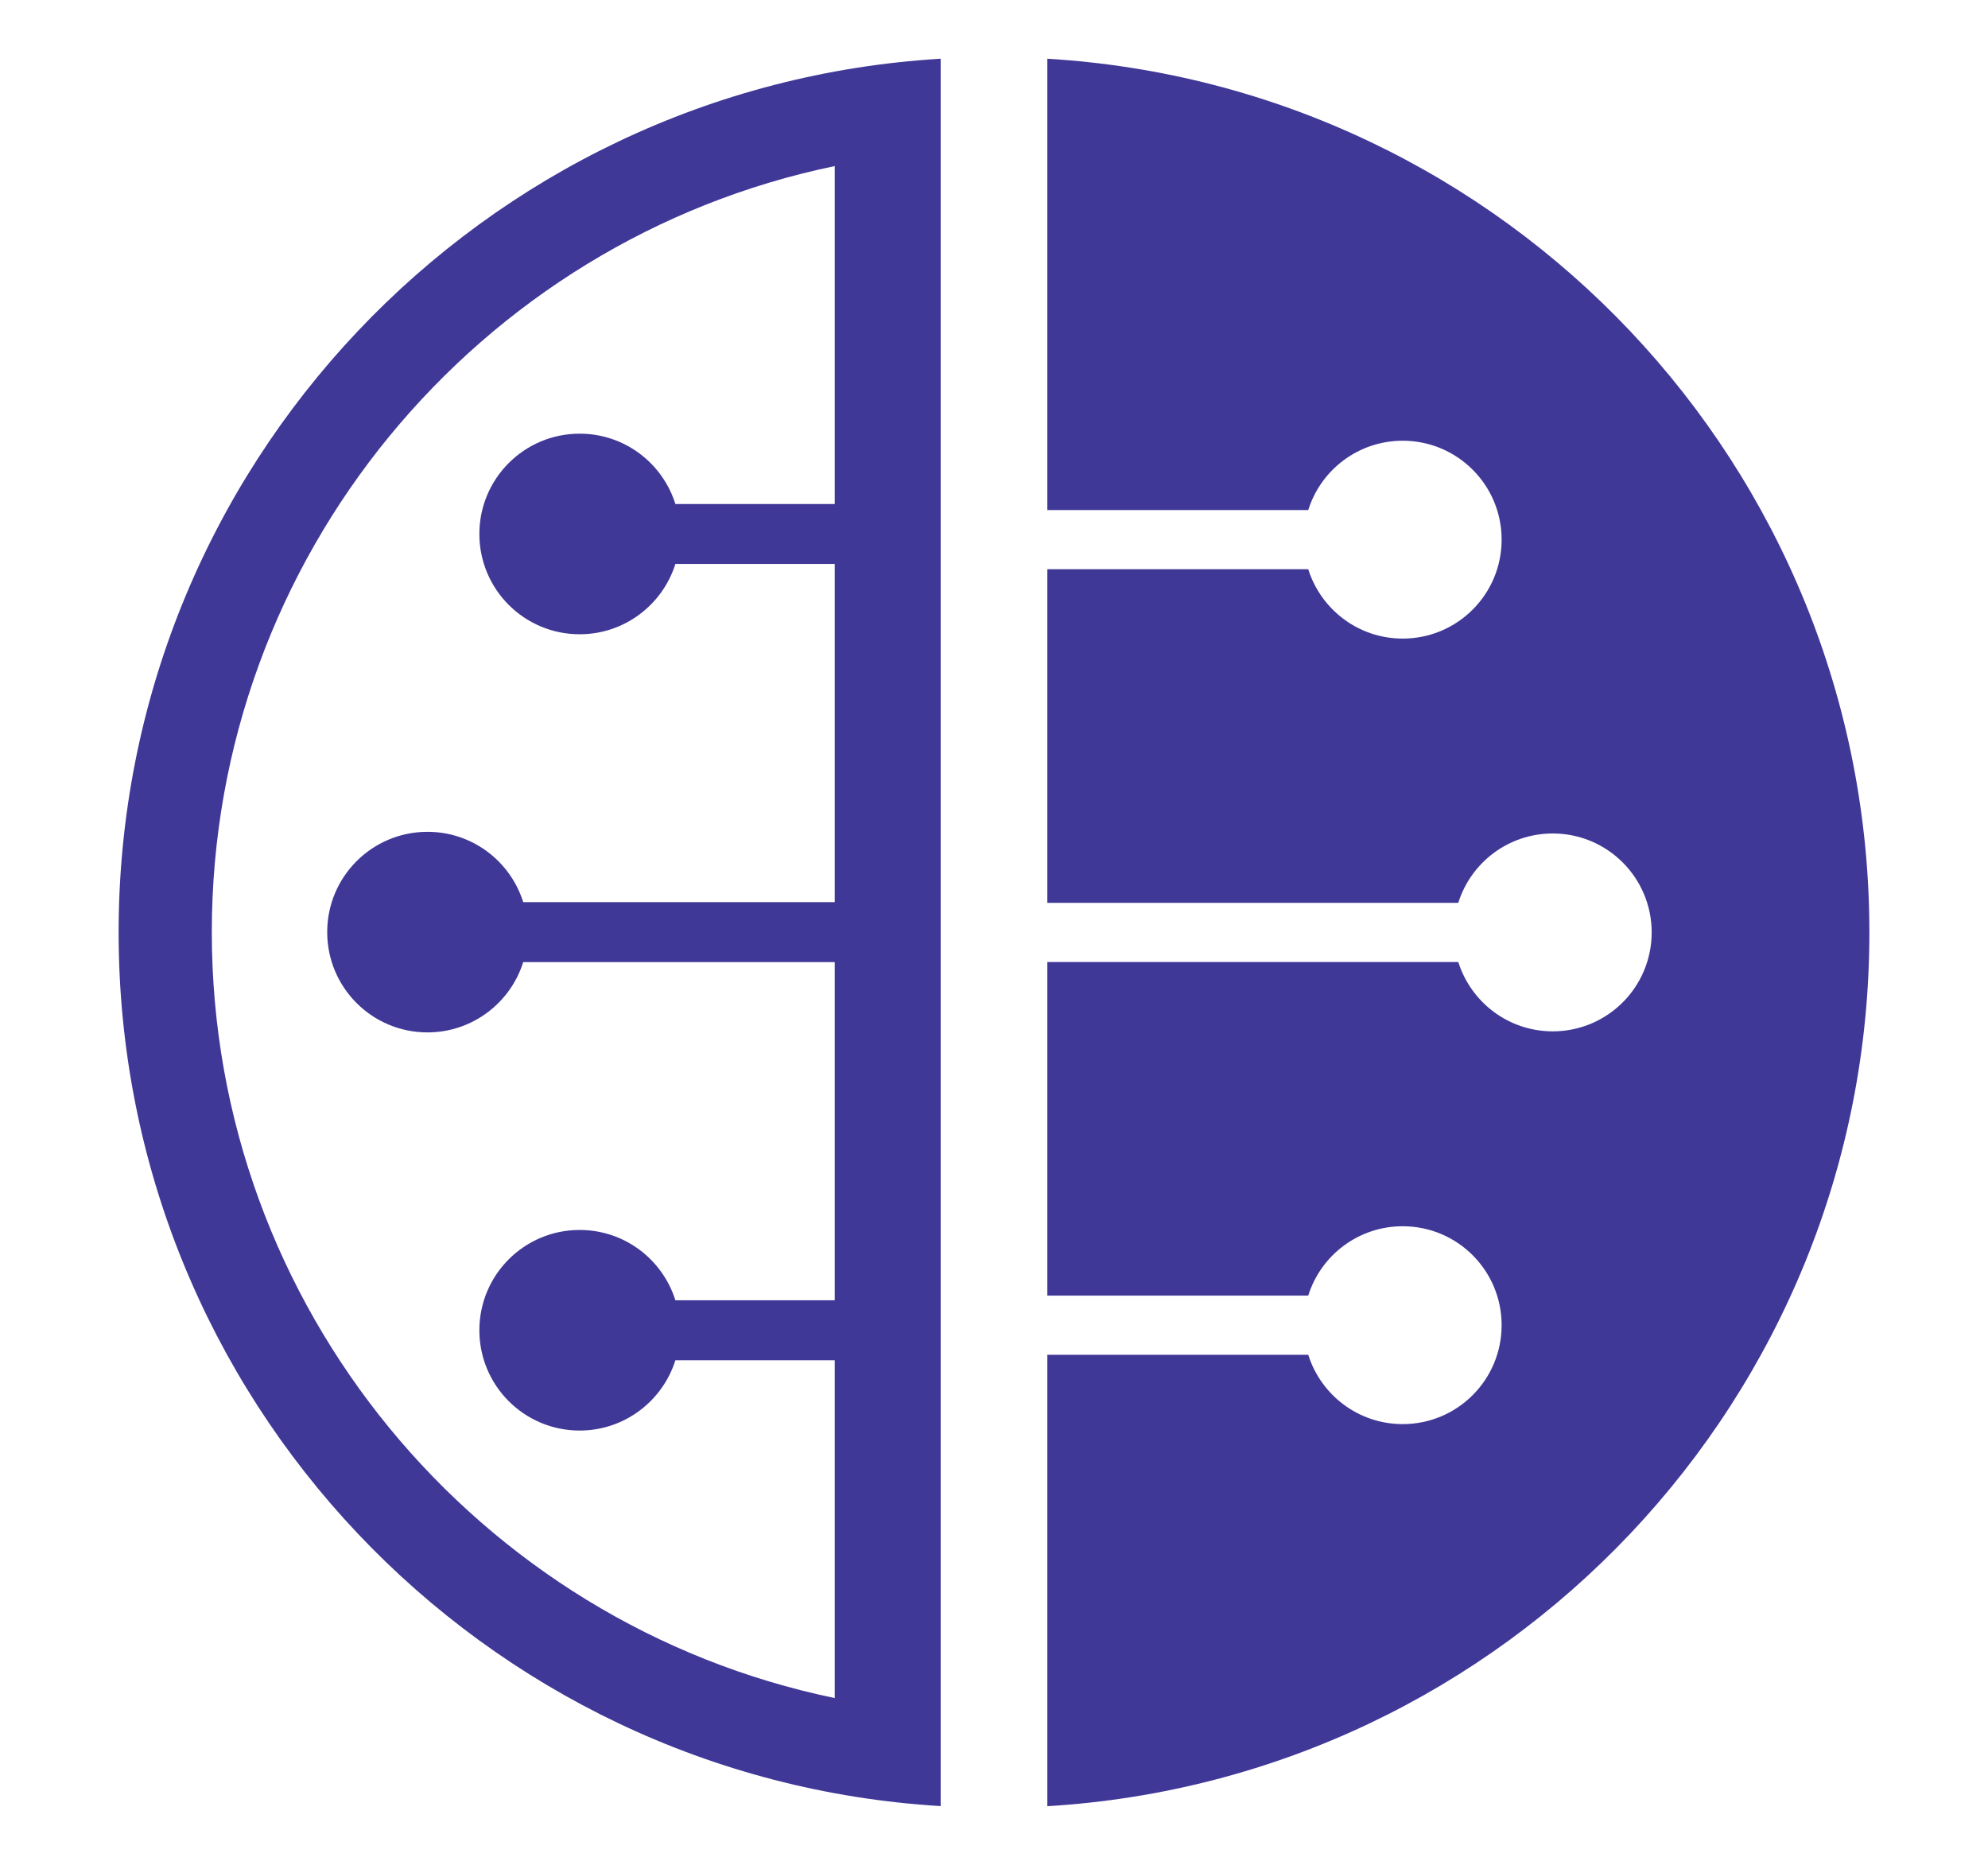 <?xml version="1.0" encoding="UTF-8"?> <svg xmlns="http://www.w3.org/2000/svg" xmlns:xlink="http://www.w3.org/1999/xlink" version="1.1" id="Layer_1" x="0px" y="0px" viewBox="0 0 451 423" style="enable-background:new 0 0 451 423;" xml:space="preserve"> <style type="text/css"> .st0{fill:#403897;} </style> <g> <path class="st0" d="M237.6,13.32V115.7h59.19c2.85-9.12,11.36-15.73,21.43-15.73c12.4,0,22.44,10.04,22.44,22.44 s-10.04,22.44-22.44,22.44c-10.06,0-18.56-6.61-21.43-15.73H237.6v75.67h93.23c2.85-9.12,11.36-15.73,21.43-15.73 c12.4,0,22.44,10.04,22.44,22.44s-10.04,22.44-22.44,22.44c-10.06,0-18.56-6.61-21.43-15.73H237.6v75.67h59.19 c2.85-9.12,11.36-15.73,21.43-15.73c12.4,0,22.44,10.04,22.44,22.44c0,12.4-10.04,22.44-22.44,22.44 c-10.06,0-18.56-6.61-21.43-15.73H237.6v102.4c104.04-6.25,186.49-92.58,186.49-198.19C424.09,105.88,341.64,19.57,237.6,13.32z"></path> <path class="st0" d="M26.91,211.49c0,105.61,82.45,191.92,186.49,198.19V13.32C109.36,19.57,26.91,105.88,26.91,211.49z M189.37,114.32h-36.15c-2.9-9.24-11.51-15.95-21.72-15.95c-12.57,0-22.75,10.18-22.75,22.75s10.18,22.75,22.75,22.75 c10.18,0,18.82-6.71,21.72-15.95h36.15v76.71h-70.67c-2.9-9.24-11.51-15.95-21.72-15.95c-12.57,0-22.75,10.18-22.75,22.75 s10.18,22.75,22.75,22.75c10.18,0,18.82-6.71,21.72-15.95h70.67v76.71h-36.15c-2.9-9.24-11.51-15.95-21.72-15.95 c-12.57,0-22.75,10.18-22.75,22.75c0,12.57,10.18,22.75,22.75,22.75c10.18,0,18.82-6.71,21.72-15.95h36.15v76.63 c-81-16.77-141.32-88.7-141.32-173.75c0-85.03,60.32-156.98,141.32-173.75L189.37,114.32L189.37,114.32z"></path> </g> </svg> 